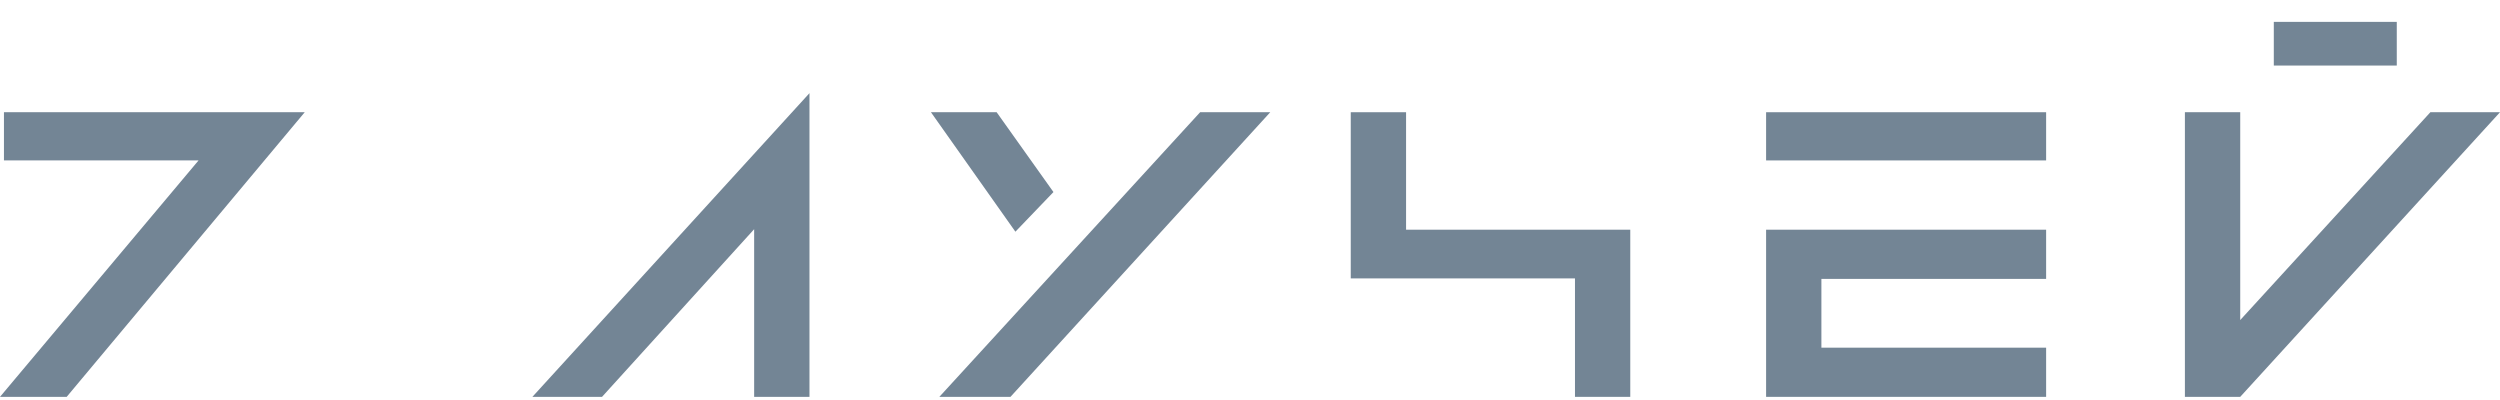 <?xml version="1.0" encoding="UTF-8"?> <svg xmlns="http://www.w3.org/2000/svg" width="100" height="16" viewBox="0 0 100 16" fill="none"> <path d="M97.215 4.489L89.609 12.802V4.489H87.396V15.874H89.609L100 4.489H97.215Z" fill="#738595"></path> <path d="M95.871 0.875H90.952V2.622H95.871V0.875Z" fill="#738595"></path> <path d="M56.243 4.489H54.03V11.136H62.999V15.874H65.211V9.188H56.243V4.489Z" fill="#738595"></path> <path d="M0.158 6.417H7.942L0 15.874H2.667L12.189 4.489H0.158V6.417Z" fill="#738595"></path> <path d="M24.081 15.874L30.166 9.168V15.874H32.379V3.726L21.296 15.874H24.081Z" fill="#738595"></path> <path d="M37.574 15.874H40.419L50.81 4.489H48.005L37.574 15.874Z" fill="#738595"></path> <path d="M81.845 4.489H70.644V6.417H81.845V4.489Z" fill="#738595"></path> <path d="M70.644 9.188V15.874H81.845V13.907H72.856V11.156H81.845V9.188H70.644Z" fill="#738595"></path> <path d="M42.138 7.682L39.866 4.489H37.238L40.616 9.268L42.138 7.682Z" fill="#738595"></path> </svg> 